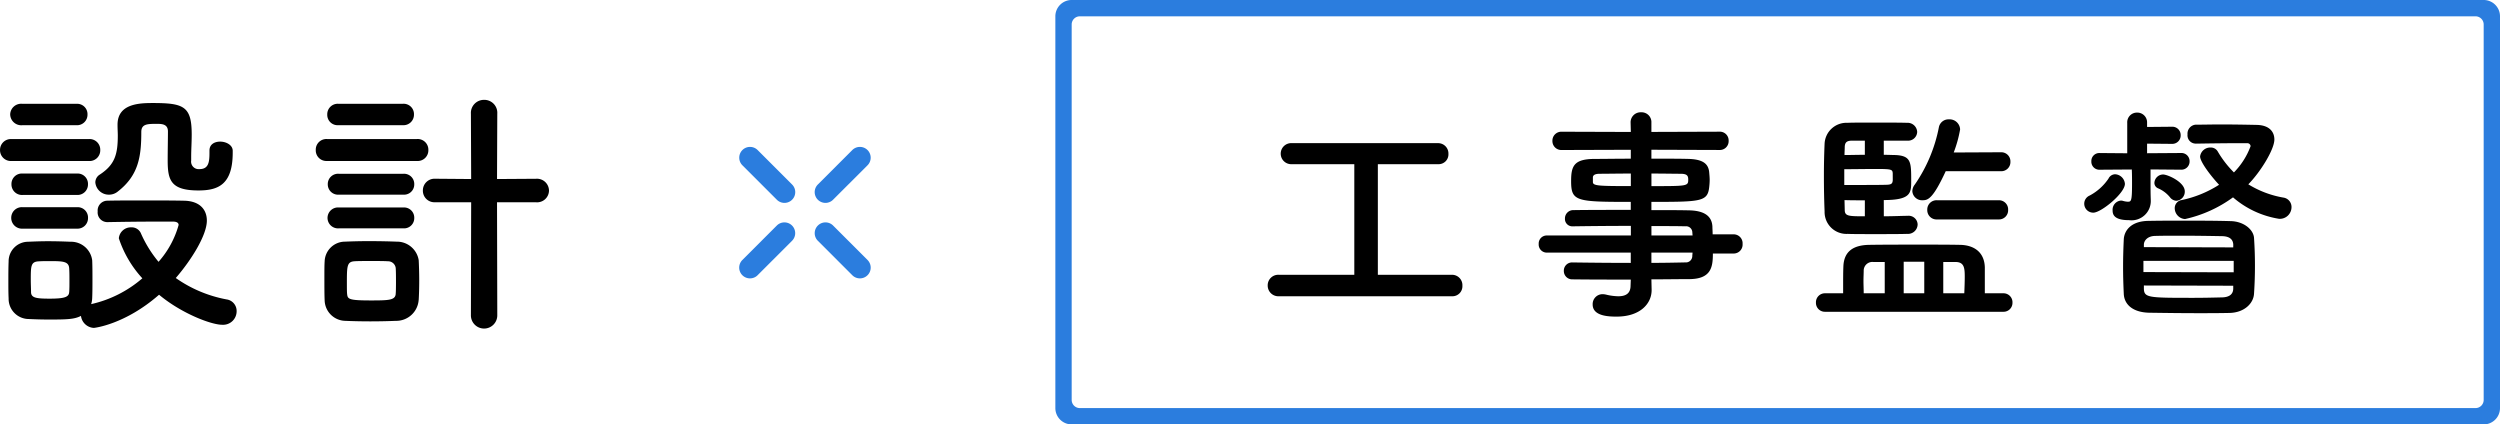 <svg xmlns="http://www.w3.org/2000/svg" width="306.304" height="51.998" viewBox="0 0 306.304 51.998"><g transform="translate(-476.696 -915.001)"><path d="M27.36-19.52v.288c0,1.12-.128,1.952-1.216,1.952a.923.923,0,0,1-1.024-1.056v-.448c0-.9.064-1.728.064-2.752,0-3.456-.992-3.84-4.8-3.84-1.728,0-4.288.128-4.288,2.656v.064c0,.448.032.864.032,1.248,0,2.3-.352,3.584-2.208,4.8a1.131,1.131,0,0,0-.544.96,1.65,1.65,0,0,0,1.664,1.5,1.679,1.679,0,0,0,1.088-.384c2.56-1.984,2.88-4.32,2.88-7.3,0-.992.768-.992,1.92-.992.608,0,1.344.032,1.344.928,0,.96-.032,2.336-.032,3.52,0,2.432.352,3.712,3.776,3.712,2.432,0,4.192-.736,4.192-4.64v-.224c0-.7-.8-1.12-1.536-1.12-.672,0-1.312.32-1.312,1.088ZM11.072-22.656a1.284,1.284,0,0,0,1.344-1.312,1.267,1.267,0,0,0-1.344-1.312H4.416a1.342,1.342,0,0,0-1.472,1.312,1.36,1.36,0,0,0,1.472,1.312Zm1.5,4.384a1.309,1.309,0,0,0,1.408-1.344,1.309,1.309,0,0,0-1.408-1.344H3.1A1.327,1.327,0,0,0,1.7-19.616,1.327,1.327,0,0,0,3.1-18.272Zm-1.44,4.16a1.284,1.284,0,0,0,1.344-1.312,1.267,1.267,0,0,0-1.344-1.312H4.48A1.276,1.276,0,0,0,3.1-15.424,1.293,1.293,0,0,0,4.48-14.112Zm3.712,3.328c1.76-.032,4-.064,5.984-.064H22.88c.224,0,.7.032.7.416A11.414,11.414,0,0,1,21.12-5.92a14.59,14.59,0,0,1-2.144-3.456,1.224,1.224,0,0,0-1.184-.768A1.481,1.481,0,0,0,16.256-8.8a13.492,13.492,0,0,0,2.88,4.9A14.4,14.4,0,0,1,12.864-.736a2.726,2.726,0,0,0,.128-.736c.032-.7.032-1.5.032-2.3s0-1.6-.032-2.336a2.613,2.613,0,0,0-2.656-2.272c-.768-.032-1.76-.064-2.784-.064-.832,0-1.664.032-2.4.064a2.4,2.4,0,0,0-2.4,2.432c-.032.8-.032,1.632-.032,2.528,0,.64,0,1.28.032,1.984A2.478,2.478,0,0,0,5.216,1.088c.64.032,1.568.064,2.464.064,2.272,0,3.136-.032,3.936-.448a1.677,1.677,0,0,0,1.568,1.472c.128,0,3.872-.448,8-4.064,2.72,2.272,6.368,3.68,7.744,3.68A1.656,1.656,0,0,0,30.688.128a1.425,1.425,0,0,0-1.216-1.44,15.859,15.859,0,0,1-6.24-2.624c1.856-2.144,3.808-5.216,3.808-7.04,0-1.248-.768-2.4-2.816-2.432-1.44-.032-3.168-.032-4.864-.032s-3.328,0-4.576.032a1.2,1.2,0,0,0-1.12,1.312,1.187,1.187,0,0,0,1.152,1.312Zm-3.712.8A1.284,1.284,0,0,0,12.48-11.3a1.267,1.267,0,0,0-1.344-1.312H4.48A1.3,1.3,0,0,0,3.072-11.3,1.321,1.321,0,0,0,4.48-9.984Zm-.96,7.776c-.032.608-.576.8-2.4.8-1.632,0-2.24-.1-2.272-.768,0-.48-.032-.992-.032-1.5,0-1.7,0-2.24.928-2.3.48-.032.928-.032,1.376-.032,1.632,0,2.336.032,2.4.864.032.448.032.96.032,1.472S10.208-2.656,10.176-2.208ZM59.392.64a1.616,1.616,0,1,0,3.232,0l-.032-13.856H67.36a1.459,1.459,0,0,0,1.6-1.44,1.476,1.476,0,0,0-1.6-1.44l-4.768.032.032-8a1.588,1.588,0,0,0-1.6-1.7,1.6,1.6,0,0,0-1.632,1.7l.032,8L55.008-16.1a1.428,1.428,0,0,0-1.5,1.44,1.411,1.411,0,0,0,1.5,1.44h4.416Zm-8.32-23.3a1.284,1.284,0,0,0,1.344-1.312,1.267,1.267,0,0,0-1.344-1.312H43.136a1.284,1.284,0,0,0-1.344,1.312,1.267,1.267,0,0,0,1.344,1.312Zm1.7,4.384a1.309,1.309,0,0,0,1.408-1.344,1.309,1.309,0,0,0-1.408-1.344H41.76a1.3,1.3,0,0,0-1.376,1.344,1.3,1.3,0,0,0,1.376,1.344Zm-1.632,4.128a1.251,1.251,0,0,0,1.312-1.28,1.251,1.251,0,0,0-1.312-1.28H43.2a1.26,1.26,0,0,0-1.344,1.28,1.26,1.26,0,0,0,1.344,1.28Zm0,4.128a1.251,1.251,0,0,0,1.312-1.28,1.251,1.251,0,0,0-1.312-1.28H43.2a1.288,1.288,0,0,0-1.376,1.28,1.288,1.288,0,0,0,1.376,1.28Zm1.856,8.768c.032-.48.064-1.408.064-2.368s-.032-1.92-.064-2.5a2.7,2.7,0,0,0-2.72-2.272c-.768-.032-2.112-.064-3.424-.064-1.088,0-2.144.032-2.88.064a2.5,2.5,0,0,0-2.5,2.432C41.44-5.5,41.44-4.768,41.44-4c0,1.024,0,2.144.032,2.784a2.582,2.582,0,0,0,2.56,2.528c.64.032,1.824.064,3.04.064s2.432-.032,3.1-.064A2.758,2.758,0,0,0,52.992-1.248Zm-2.816-.736c-.064.768-.832.8-3.04.8-2.688,0-2.848-.16-2.912-.768-.032-.256-.032-.736-.032-1.28,0-2.144,0-2.688.928-2.752.48-.032,1.248-.032,2.016-.032s1.568,0,2.08.032a.945.945,0,0,1,.96.832c.032.448.032,1.184.032,1.856C50.208-2.784,50.208-2.3,50.176-1.984Z" transform="translate(475 953)"/><g transform="translate(567.266 933)"><path d="M307.369,371.49a1.32,1.32,0,0,1-.934-2.254l4.219-4.219a1.32,1.32,0,0,1,1.867,1.867L308.3,371.1A1.316,1.316,0,0,1,307.369,371.49Z" transform="translate(-296.8 -364.63)" fill="#2b7dde" stroke="rgba(0,0,0,0)" stroke-width="1"/><path d="M242.277,436.582a1.32,1.32,0,0,1-.934-2.254l4.219-4.219a1.32,1.32,0,0,1,1.867,1.867l-4.219,4.219A1.316,1.316,0,0,1,242.277,436.582Z" transform="translate(-240.957 -420.473)" fill="#2b7dde" stroke="rgba(0,0,0,0)" stroke-width="1"/><path d="M311.588,436.582a1.315,1.315,0,0,1-.933-.387l-4.219-4.219a1.32,1.32,0,0,1,1.867-1.867l4.219,4.219a1.32,1.32,0,0,1-.934,2.254Z" transform="translate(-296.8 -420.473)" fill="#2b7dde" stroke="rgba(0,0,0,0)" stroke-width="1"/><path d="M246.5,371.49a1.315,1.315,0,0,1-.933-.387l-4.219-4.219a1.32,1.32,0,0,1,1.867-1.867l4.219,4.219a1.32,1.32,0,0,1-.934,2.254Z" transform="translate(-240.957 -364.63)" fill="#2b7dde" stroke="rgba(0,0,0,0)" stroke-width="1"/></g><path d="M24.612-.7a1.225,1.225,0,0,0,1.26-1.288,1.272,1.272,0,0,0-1.26-1.344h-9.1V-16.884H22.9a1.2,1.2,0,0,0,1.26-1.26A1.265,1.265,0,0,0,22.9-19.46H4.984a1.288,1.288,0,0,0-1.372,1.288,1.288,1.288,0,0,0,1.372,1.288h7.644V-3.332H3.388A1.293,1.293,0,0,0,2.016-2.016,1.309,1.309,0,0,0,3.388-.7Zm34.5-5.236A1.094,1.094,0,0,0,60.2-7.112a1.094,1.094,0,0,0-1.092-1.176H56.532c0-.364-.028-.672-.028-.924-.056-1.4-1.12-1.988-2.912-2.016-1.344-.028-2.912-.028-4.564-.028v-1.008c6.1,0,6.888-.028,7.084-1.82a8.48,8.48,0,0,0,.056-.868c0-.28-.028-.588-.056-.9-.084-1.148-.868-1.652-2.66-1.68-1.092-.028-2.716-.028-4.424-.028v-1.092l8.316.028a1.078,1.078,0,0,0,1.148-1.12,1.078,1.078,0,0,0-1.148-1.12l-8.316.028V-21.98a1.2,1.2,0,0,0-1.26-1.26,1.225,1.225,0,0,0-1.288,1.26l.028,1.148-8.456-.028A1.094,1.094,0,0,0,36.9-19.74a1.094,1.094,0,0,0,1.148,1.12l8.456-.028v1.092c-1.708,0-3.332.028-4.4.028-2.576,0-2.912.868-2.912,2.716,0,2.492.616,2.548,7.308,2.548v.98c-2.492,0-5.012,0-7,.028a1.02,1.02,0,0,0-1.064,1.036.9.9,0,0,0,.924.952H39.4c1.82-.028,4.48-.056,7.112-.056v1.176H36.2a.984.984,0,0,0-.98,1.036.992.992,0,0,0,.98,1.064h10.3v1.26c-2.52,0-5.04-.028-7.112-.056h-.028A1.006,1.006,0,0,0,38.3-3.808a1.021,1.021,0,0,0,1.064,1.036c2.24.028,4.7.028,7.14.028l-.028.728C46.48-.98,45.808-.7,44.968-.7a6.747,6.747,0,0,1-1.484-.2,2.161,2.161,0,0,0-.42-.056A1.213,1.213,0,0,0,41.832.308c0,1.456,2.044,1.484,2.94,1.484,2.856,0,4.284-1.568,4.284-3.248v-.028l-.028-1.288c1.6,0,3.136-.028,4.592-.028,2.744,0,2.94-1.484,2.94-3.136Zm-10.08-9.8c1.456,0,2.772.028,3.584.028.784,0,.924.252.924.7,0,.812-.084.812-4.508.812Zm5.04,7.588h-5.04V-9.3c1.568,0,3,0,4.144.028a.767.767,0,0,1,.868.756ZM46.508-14.2c-3.976,0-4.648-.028-4.648-.5v-.616c.056-.252.28-.392.868-.392.868,0,2.268-.028,3.78-.028Zm7.56,8.148c0,.14-.028.28-.028.42a.788.788,0,0,1-.868.784c-1.288.028-2.688.056-4.144.056v-1.26Zm37.8-9.968a1.123,1.123,0,0,0,1.148-1.176,1.116,1.116,0,0,0-1.148-1.148l-5.8.028a15.058,15.058,0,0,0,.784-2.828,1.291,1.291,0,0,0-1.372-1.232,1.2,1.2,0,0,0-1.232.98,18.518,18.518,0,0,1-2.94,7,1.358,1.358,0,0,0-.308.84,1.19,1.19,0,0,0,1.26,1.092c.644,0,1.26-.168,2.828-3.556Zm-.28,5.908a1.123,1.123,0,0,0,1.148-1.176,1.123,1.123,0,0,0-1.148-1.176h-7.56a1.137,1.137,0,0,0-1.2,1.176,1.137,1.137,0,0,0,1.2,1.176ZM77.5-12.488c3.332,0,3.36-.868,3.36-2.324,0-2.324,0-3.108-1.96-3.192-.308,0-.812-.028-1.4-.028v-1.736H80.36a1.112,1.112,0,0,0,1.232-1.064,1.177,1.177,0,0,0-1.26-1.12c-.868-.028-2.632-.028-4.284-.028-1.2,0-2.352,0-3,.028a2.686,2.686,0,0,0-2.8,2.548q-.084,1.932-.084,3.948c0,1.512.028,3.024.084,4.368A2.679,2.679,0,0,0,73.08-8.344c.532.028,1.932.028,3.388.028,1.484,0,3.052,0,3.892-.028a1.189,1.189,0,0,0,1.288-1.148,1.1,1.1,0,0,0-1.232-1.064H80.36c-.56,0-1.68.056-2.856.056ZM92.12,1.2A1.094,1.094,0,0,0,93.268.084,1.1,1.1,0,0,0,92.12-1.064H89.88V-4.256C89.824-6.076,88.592-6.972,86.828-7c-1.512-.028-3.108-.028-4.732-.028-2.212,0-4.424,0-6.356.028-1.96.028-3.136.784-3.192,2.688-.028.7-.028,1.54-.028,2.324v.924H70.336A1.1,1.1,0,0,0,69.188.084,1.094,1.094,0,0,0,70.336,1.2ZM75.18-18.032c-.924,0-1.848.028-2.492.028,0-.336.028-.7.028-1.008.028-.644.364-.728.84-.756H75.18ZM78.6-14.924c-.028.392-.14.532-.672.56-.7.028-2.3.028-3.7.028H72.66v-1.932c1.092,0,2.688-.028,3.892-.028,1.9,0,2.016.056,2.044.532Zm6.188,13.86V-4.9h1.484c1.064,0,1.148.7,1.148,1.792,0,.644-.028,1.344-.056,2.044ZM75.18-10.5c-1.96,0-2.464,0-2.464-.784l-.028-1.2c.7.028,1.6.028,2.492.028Zm7.28,9.436H79.94V-4.928h2.52Zm-4.844,0H75.04c0-.5-.028-1.008-.028-1.512,0-.476.028-.924.028-1.316A1.063,1.063,0,0,1,76.216-4.9h1.4ZM115.724-19.4c1.764-.028,3.78-.056,5.32-.056h.98a.4.4,0,0,1,.42.364,9.108,9.108,0,0,1-2.044,3.22,12.56,12.56,0,0,1-1.988-2.576.97.97,0,0,0-.868-.476,1.257,1.257,0,0,0-1.288,1.092c0,.644,1.232,2.3,2.324,3.472a13.75,13.75,0,0,1-4.592,1.876,1,1,0,0,0-.84.98,1.346,1.346,0,0,0,1.26,1.344,15.681,15.681,0,0,0,5.88-2.66,11.313,11.313,0,0,0,5.656,2.632,1.436,1.436,0,0,0,1.512-1.428,1.16,1.16,0,0,0-1.008-1.176,12.077,12.077,0,0,1-4.284-1.624c1.512-1.54,3.192-4.284,3.192-5.488,0-.924-.588-1.764-2.184-1.792-1.316-.028-2.856-.056-4.368-.056-1.092,0-2.156.028-3.108.028a1.1,1.1,0,0,0-.98,1.2,1.008,1.008,0,0,0,.98,1.12Zm-2.38,7a1.116,1.116,0,0,0,1.036-1.148c0-1.148-2.1-2.072-2.66-2.072a1.076,1.076,0,0,0-1.064,1.036.72.72,0,0,0,.42.644,3.807,3.807,0,0,1,1.54,1.176A1.062,1.062,0,0,0,113.344-12.4Zm.56-3.808a1.006,1.006,0,0,0,1.064-1.036,1,1,0,0,0-1.064-1.008l-4.144.028V-19.4l3.052.028a1.028,1.028,0,0,0,1.064-1.064,1.021,1.021,0,0,0-1.064-1.036l-3.052.028v-.5a1.2,1.2,0,0,0-1.232-1.26,1.19,1.19,0,0,0-1.2,1.26v3.724l-3.36-.028a.976.976,0,0,0-1.036,1.008.983.983,0,0,0,1.036,1.036l3.92-.028c.028.588.028,1.2.028,1.764,0,2.156-.112,2.184-.532,2.184a2.613,2.613,0,0,1-.616-.112.7.7,0,0,0-.224-.028,1.126,1.126,0,0,0-1.008,1.2c0,.5.168,1.2,2.016,1.2a2.361,2.361,0,0,0,2.66-2.464v-.056c-.028-.784-.028-1.484-.028-2.072V-16.24Zm8.96,15.176c.084-1.288.112-2.352.112-3.416s-.028-2.128-.112-3.388c-.056-1.008-1.232-2.044-2.884-2.072-1.988-.056-3.864-.056-5.684-.056-1.484,0-2.912,0-4.368.028-2.156.028-2.968,1.2-3.024,2.268-.056,1.176-.084,2.268-.084,3.416,0,1.036.028,2.072.084,3.248C106.96.308,108,1.26,109.984,1.316c1.96.028,3.976.056,6.02.056,1.26,0,2.548,0,3.836-.028C121.632,1.316,122.808.2,122.864-1.036Zm-15.82-13.44a1.268,1.268,0,0,0-1.2-1.176.922.922,0,0,0-.812.532,6.384,6.384,0,0,1-2.3,2.072,1.087,1.087,0,0,0-.672,1.008,1.1,1.1,0,0,0,1.12,1.092C104.132-10.948,107.044-13.328,107.044-14.476Zm13.272,7.784L109.368-6.72v-.336c.028-.5.476-1.008,1.344-1.036,1.008-.028,2.072-.028,3.164-.028,1.736,0,3.5.028,5.1.056.924.028,1.316.42,1.344,1.036Zm.056,3.052-11.06-.028V-5.04h11.06ZM120.316-1.6c-.028.728-.588,1.008-1.316,1.036-1.148.028-2.324.056-3.5.056-5.544,0-6.1,0-6.132-1.12v-.392l10.948.028Z" transform="translate(630 952)"/><path d="M-13538-10147h-173a2,2,0,0,1-2-2v-48a2,2,0,0,1,2-2h173a2,2,0,0,1,2,2v48A2,2,0,0,1-13538-10147Zm-172-50a1,1,0,0,0-1,1v46a1,1,0,0,0,1,1h171a1,1,0,0,0,1-1v-46a1,1,0,0,0-1-1Z" transform="translate(14319 11114)" fill="#2b7dde"/></g></svg>